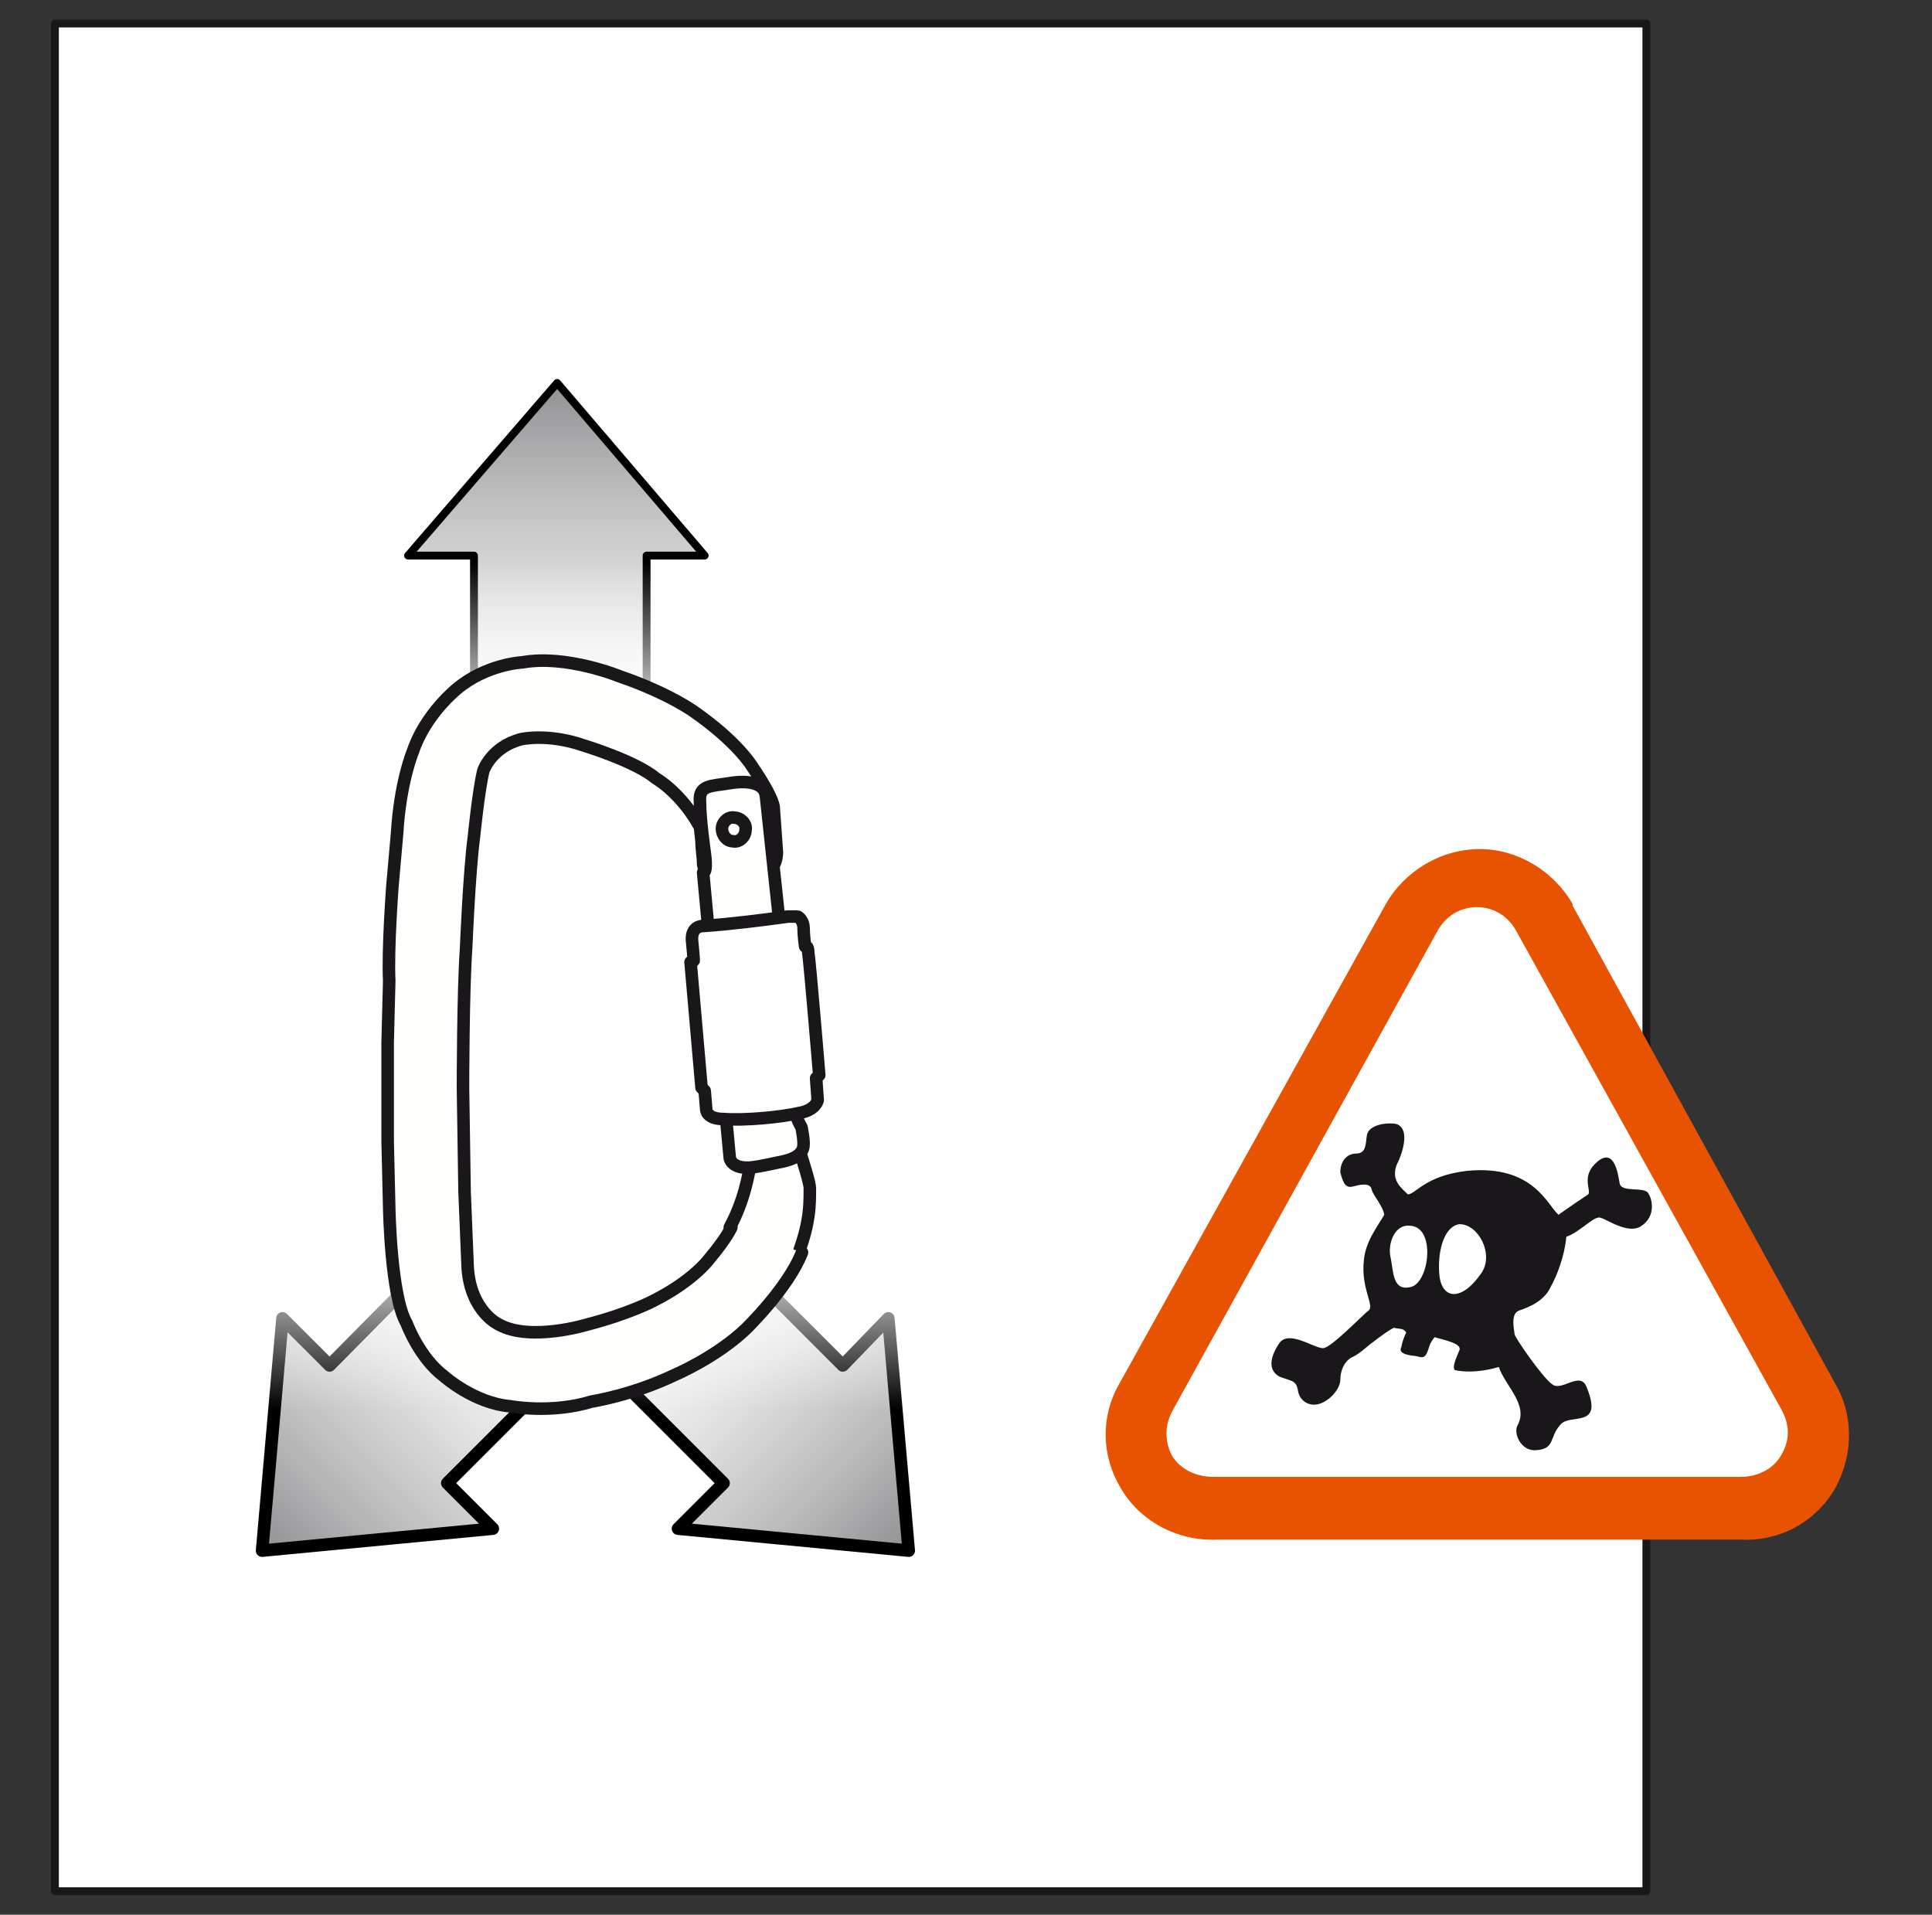 <?xml version="1.0" encoding="utf-8"?>
<!-- Generator: Adobe Illustrator 21.0.0, SVG Export Plug-In . SVG Version: 6.00 Build 0)  -->
<svg version="1.1" id="Calque_1" xmlns="http://www.w3.org/2000/svg" xmlns:xlink="http://www.w3.org/1999/xlink" x="0px" y="0px"
	 width="123.1px" height="122px" viewBox="0 0 123.1 122" style="enable-background:new 0 0 123.1 122;" xml:space="preserve">
<rect x="0" y="0" width="123.1" height="122" fill="#333333" stroke="none"/>
<style type="text/css">
	.st0{fill:#FFFFFF;stroke:#1A171B;stroke-width:0.5;stroke-linecap:round;stroke-linejoin:round;}
	.st1{fill:url(#SVGID_1_);stroke:#000000;stroke-width:0.5;stroke-linecap:round;stroke-linejoin:round;stroke-miterlimit:10;}
	.st2{fill:url(#SVGID_2_);}
	.st3{fill:url(#SVGID_3_);stroke:#000000;stroke-width:0.8;stroke-linecap:round;stroke-linejoin:round;stroke-miterlimit:10;}
	.st4{fill:url(#SVGID_4_);stroke:#000000;stroke-width:0.8;stroke-linecap:round;stroke-linejoin:round;stroke-miterlimit:10;}
	.st5{fill:url(#SVGID_5_);}
	.st6{fill:#FFFFFE;stroke:#1A171B;stroke-width:0.8;stroke-linecap:round;stroke-linejoin:round;}
	.st7{fill:#FFFFFF;stroke:#1A171B;stroke-width:0.8;stroke-linecap:round;stroke-linejoin:round;}
	.st8{fill:#E75300;}
	.st9{fill:#FFFFFF;}
	.st10{fill-rule:evenodd;clip-rule:evenodd;fill:#1A171B;}
	.st11{fill:none;}
</style>
<rect x="3.5" y="1.5" class="st0" width="101.4" height="119"/>
<linearGradient id="SVGID_1_" gradientUnits="userSpaceOnUse" x1="108.682" y1="-216.177" x2="108.682" y2="-239.677" gradientTransform="matrix(-1 0 0 -1 144.142 -191.814)">
	<stop  offset="0" style="stop-color:#919294"/>
	<stop  offset="0.321" style="stop-color:#C0C0C1"/>
	<stop  offset="0.609" style="stop-color:#E2E2E3"/>
	<stop  offset="0.845" style="stop-color:#F7F7F8"/>
	<stop  offset="1" style="stop-color:#FFFFFF"/>
</linearGradient>
<polyline class="st1" points="30.2,47.9 30.2,35.4 26,35.4 35.5,24.4 35.5,24.4 44.9,35.4 41.2,35.4 41.2,47.9 "/>
<g>
	
		<linearGradient id="SVGID_2_" gradientUnits="userSpaceOnUse" x1="-125.714" y1="-431.015" x2="-125.714" y2="-453.015" gradientTransform="matrix(1 0 0 1 162.928 488.878)">
		<stop  offset="0.498" style="stop-color:#FFFFFF"/>
		<stop  offset="1" style="stop-color:#FFFFFF;stop-opacity:0"/>
	</linearGradient>
	<rect x="24.7" y="35.9" class="st2" width="25" height="22"/>
</g>
<linearGradient id="SVGID_3_" gradientUnits="userSpaceOnUse" x1="571.638" y1="865.815" x2="571.638" y2="841.732" gradientTransform="matrix(0.707 -0.707 0.707 0.707 -958.477 -109.23)">
	<stop  offset="0" style="stop-color:#919294"/>
	<stop  offset="0.321" style="stop-color:#C0C0C1"/>
	<stop  offset="0.609" style="stop-color:#E2E2E3"/>
	<stop  offset="0.845" style="stop-color:#F7F7F8"/>
	<stop  offset="1" style="stop-color:#FFFFFF"/>
</linearGradient>
<polyline class="st3" points="44.7,78 53.7,87 56.6,84 57.9,98.8 57.9,98.8 43.2,97.4 46.1,94.5 37.1,85.5 "/>
<linearGradient id="SVGID_4_" gradientUnits="userSpaceOnUse" x1="44.428" y1="338.607" x2="44.428" y2="314.521" gradientTransform="matrix(-0.707 -0.707 -0.707 0.707 287.537 -109.23)">
	<stop  offset="0" style="stop-color:#919294"/>
	<stop  offset="0.321" style="stop-color:#C0C0C1"/>
	<stop  offset="0.609" style="stop-color:#E2E2E3"/>
	<stop  offset="0.845" style="stop-color:#F7F7F8"/>
	<stop  offset="1" style="stop-color:#FFFFFF"/>
</linearGradient>
<polyline class="st4" points="29.9,78 21,87 18,84 16.7,98.8 16.7,98.8 31.4,97.4 28.5,94.5 37.5,85.5 "/>
<g>
	
		<linearGradient id="SVGID_5_" gradientUnits="userSpaceOnUse" x1="-1058.404" y1="-1404.922" x2="-1058.404" y2="-1426.922" gradientTransform="matrix(-1 0 0 -1 -1018.433 -1337.059)">
		<stop  offset="0.498" style="stop-color:#FFFFFF"/>
		<stop  offset="1" style="stop-color:#FFFFFF;stop-opacity:0"/>
	</linearGradient>
	<rect x="17" y="67.9" class="st5" width="46" height="22"/>
</g>
<path class="st6" d="M50.9,79.8c0.7-2,0.7-2.9,0.7-4.1c0-0.6-1.4-4.6-1.4-4.6L48,71.4c0,0,0.2,3.7-1.5,6.8"/>
<path class="st6" d="M46.6,78.2c0,0-0.3,0.7-1.4,2c0,0-1,1.4-3.6,2.7c0,0-1.5,0.8-4.2,1.5c0,0-3.6,1.1-5.6,0c0,0-1.8-0.8-2-3.6
	l-0.2-4.9l-0.1-6.6c0,0,0-6.1,0.2-8.9c0,0,0.2-4.9,0.5-7.1c0,0,0.3-3,0.6-4.2c0,0,0.5-1.5,2.4-2c0,0,1.7-0.4,4,0.4
	c0,0,3.3,1,4.6,2.1c0,0,1.6,0.9,2.8,3.1l0.1,0.9c0,0.5,0.1,1,0.1,1.4c0,0.4,0.3,0.7,1.2,0.7c0.9,0,1.8,0.1,2.3,0.1
	c0.5,0,1.2-0.5,1.2-1.5l-0.2-2.8c0,0,0.1-0.5-1.4-2.7c0,0-0.9-1.5-3.6-3.4c0,0-1.6-1.2-4.8-2.3c0,0-3.4-1.4-6.2-0.9
	c0,0-2.3,0.1-4.2,1.7c0,0-2,1.6-2.8,4c0,0-0.8,1.9-1,5.2l-0.3,3.4c0,0-0.3,4-0.2,6l-0.1,3.9l0,6.3l0.1,4.3c0,0,0.1,5.6,1.1,7.3
	c0,0,0.8,2.2,2.4,3.4c0,0,1.9,1.7,4.2,1.9c0,0,2.6,0.5,5.2-0.3c0,0,2.6-0.4,5.3-1.7c0,0,2.6-1.1,4.5-2.9c0,0,2.7-2.6,3.6-4.9"/>
<path class="st6" d="M46.5,73.8c0,0,0.1,0.6,1.1,0.6c0.4,0,0.9-0.1,2.3-0.4c1.4-0.3,1.3-1,1.3-1.2c0,0,0-0.3-0.1-0.8
	c0-0.3-0.3-0.4-0.4-1.2c-0.1-1.1,0.2-1,0.1-1.6c-0.7-6.3-2-18.5-2-18.5c-0.1-0.8-1.1-1-2.3-0.8c-1.2,0.2-2,0.1-1.9,1.2
	c0,1.1,0.3,3.2,0.3,3.2s0.2,1.3-0.1,1.3L46.5,73.8z"/>
<g>
	<g>
		<path class="st7" d="M51,70.9c1-0.2,1.1-0.8,1.1-0.8L52,68.7l0.2-0.2c0,0-0.6-7.2-0.7-7.8c0-0.5-0.2-0.4-0.2-0.4s-0.1-0.7-0.1-1.2
			c0-0.4-0.3-0.7-0.4-0.7l-0.6,0c-1.4,0.2-3.8,0.5-5.4,0.6c-0.2,0-0.8,0.1-0.7,1c0.1,1,0.1,1.2,0.1,1.2L44,61.3l0.7,8l0.2,0.2
			l0.1,1.2c0,0,0,0.6,1.1,0.6C47.4,71.4,49.7,71.2,51,70.9z"/>
	</g>
</g>
<path class="st6" d="M46,52.8c0-0.4,0.4-0.8,0.8-0.7c0.4,0,0.8,0.4,0.7,0.8c0,0.4-0.4,0.8-0.8,0.7C46.3,53.6,46,53.2,46,52.8"/>
<g>
	<g>
		<g>
			<g>
				<path class="st8" d="M116.9,88.1l-16.7-30.4l0,0l0-0.1c-1.2-2.1-3.5-3.5-5.9-3.5c-2.5,0-4.8,1.4-6,3.5l0,0l0,0L71.3,88.2
					c-1.2,2.1-1.1,4.6,0.1,6.6c1.2,2.1,3.6,3.4,6.1,3.3h-0.1h33.7h-0.1c2.5,0.1,4.8-1.2,6-3.4C118.1,92.6,118.1,90.1,116.9,88.1z"/>
			</g>
			<path class="st9" d="M113.5,89.8c0.5,0.9,0.6,1.9,0,2.9c-0.5,0.9-1.5,1.4-2.6,1.4H77.3c-1,0-2-0.4-2.6-1.3c-0.5-0.9-0.5-2,0-2.9
				l16.9-30.6c0.5-0.9,1.4-1.5,2.5-1.5c1.1,0,2,0.6,2.5,1.5L113.5,89.8z"/>
		</g>
	</g>
	<path class="st10" d="M105,76c-0.3-0.4-1.7,0-1.8-0.6c-0.1-0.5-0.3-2.3-1.4-1.4c-1.1,0.9-0.4,1.8-0.6,2.1c-0.3,0.2-1.2,0.8-1.9,1.3
		c-0.7-0.6-1.6-3.2-5.8-2.8c-2.7,0.3-3.3,1.5-3.8,1.5c-0.4-0.4-1.1-0.9-0.7-1.9c0.5-1,0.8-2.4-0.1-2.6c-0.9-0.1-1.7,0.2-1.8,0.7
		c-0.1,0.5,0,1.2-0.7,1.2c-0.5,0-1,0.4-1,1.2c0.2,0.8,0.4,1,0.8,0.9c0.4-0.1,1.1-0.3,1.2,0.2c0.1,0.4,0.7,1,0.8,1.6
		c-0.4,0.7-1.2,1.7-1.3,2.9c-0.2,1.8,0.7,2.9,0.3,3.2c-0.4,0.3-2.4,2.4-2.9,2.4c-0.6,0-2.2-1.2-2.8-0.3c-0.6,0.9-0.7,1.7,0,2.1
		c0.7,0.3,1.1,0.2,1.2,0.9c0.1,0.7,0.8,1.1,1.5,0.8c0.7-0.3,1.2-1,1.2-1.5c0-0.5,0.2-1.1,0.7-1.4c0.5-0.2,1.1-0.8,1.4-1
		c0.5-0.4,1.1-0.8,1.3-0.9c0.4,0.1,0.6,0,0.8,0.3c-0.2,0.4-0.3,0.8-0.3,0.9c-0.1,0.2-0.2,0.5,0.9,0.6c0.4,0.1,0.6,0.2,0.8-0.4
		c0.1-0.3,0.1-0.4,0.4-0.8c0.7,0.2,1.7,0.4,1.6,0.8c-0.2,0.5-0.5,1.1-0.3,1.3c0.5,0.1,1.4,0.2,2.8-0.2c0.4,1.2,1.9,2.4,1.2,3.7
		c-0.3,0.5,0.2,1.7,1.2,1.6c1.2-0.1,0.8-0.8,1.5-1.6c0.6-0.8,2.8,0.3,1.7-2.4c-0.4-1.1-1.6,0.3-2.2-0.2c-0.6-0.4-2.4-3-2.4-3.2
		c0-0.2-0.3-1.3,0.3-1.5c0.6-0.2,1.6-0.6,2-1.5c0.4-0.7,0.9-2,1-3.2c0.9-0.3,1.8-1.4,2.2-1.2c0.4,0.1,1.8,1.1,2.6,0.5
		C105.5,77.5,105.3,76.4,105,76z M89.9,82c-1.2,0.3-1.1-1-1.3-1.9c-0.2-0.9,0.3-2.1,1.2-2C91.5,78.1,91.1,81.7,89.9,82z M94.4,81.1
		c-1.3,1.9-2.6,1.7-2.7,0c-0.1-1.6,0.4-3,1.3-3.1C94.2,78,95.2,79.9,94.4,81.1z"/>
</g>
<rect id="_x3C_Tranche_x3E__4_" x="0.6" y="0" class="st11" width="123.1" height="122"/>
</svg>
